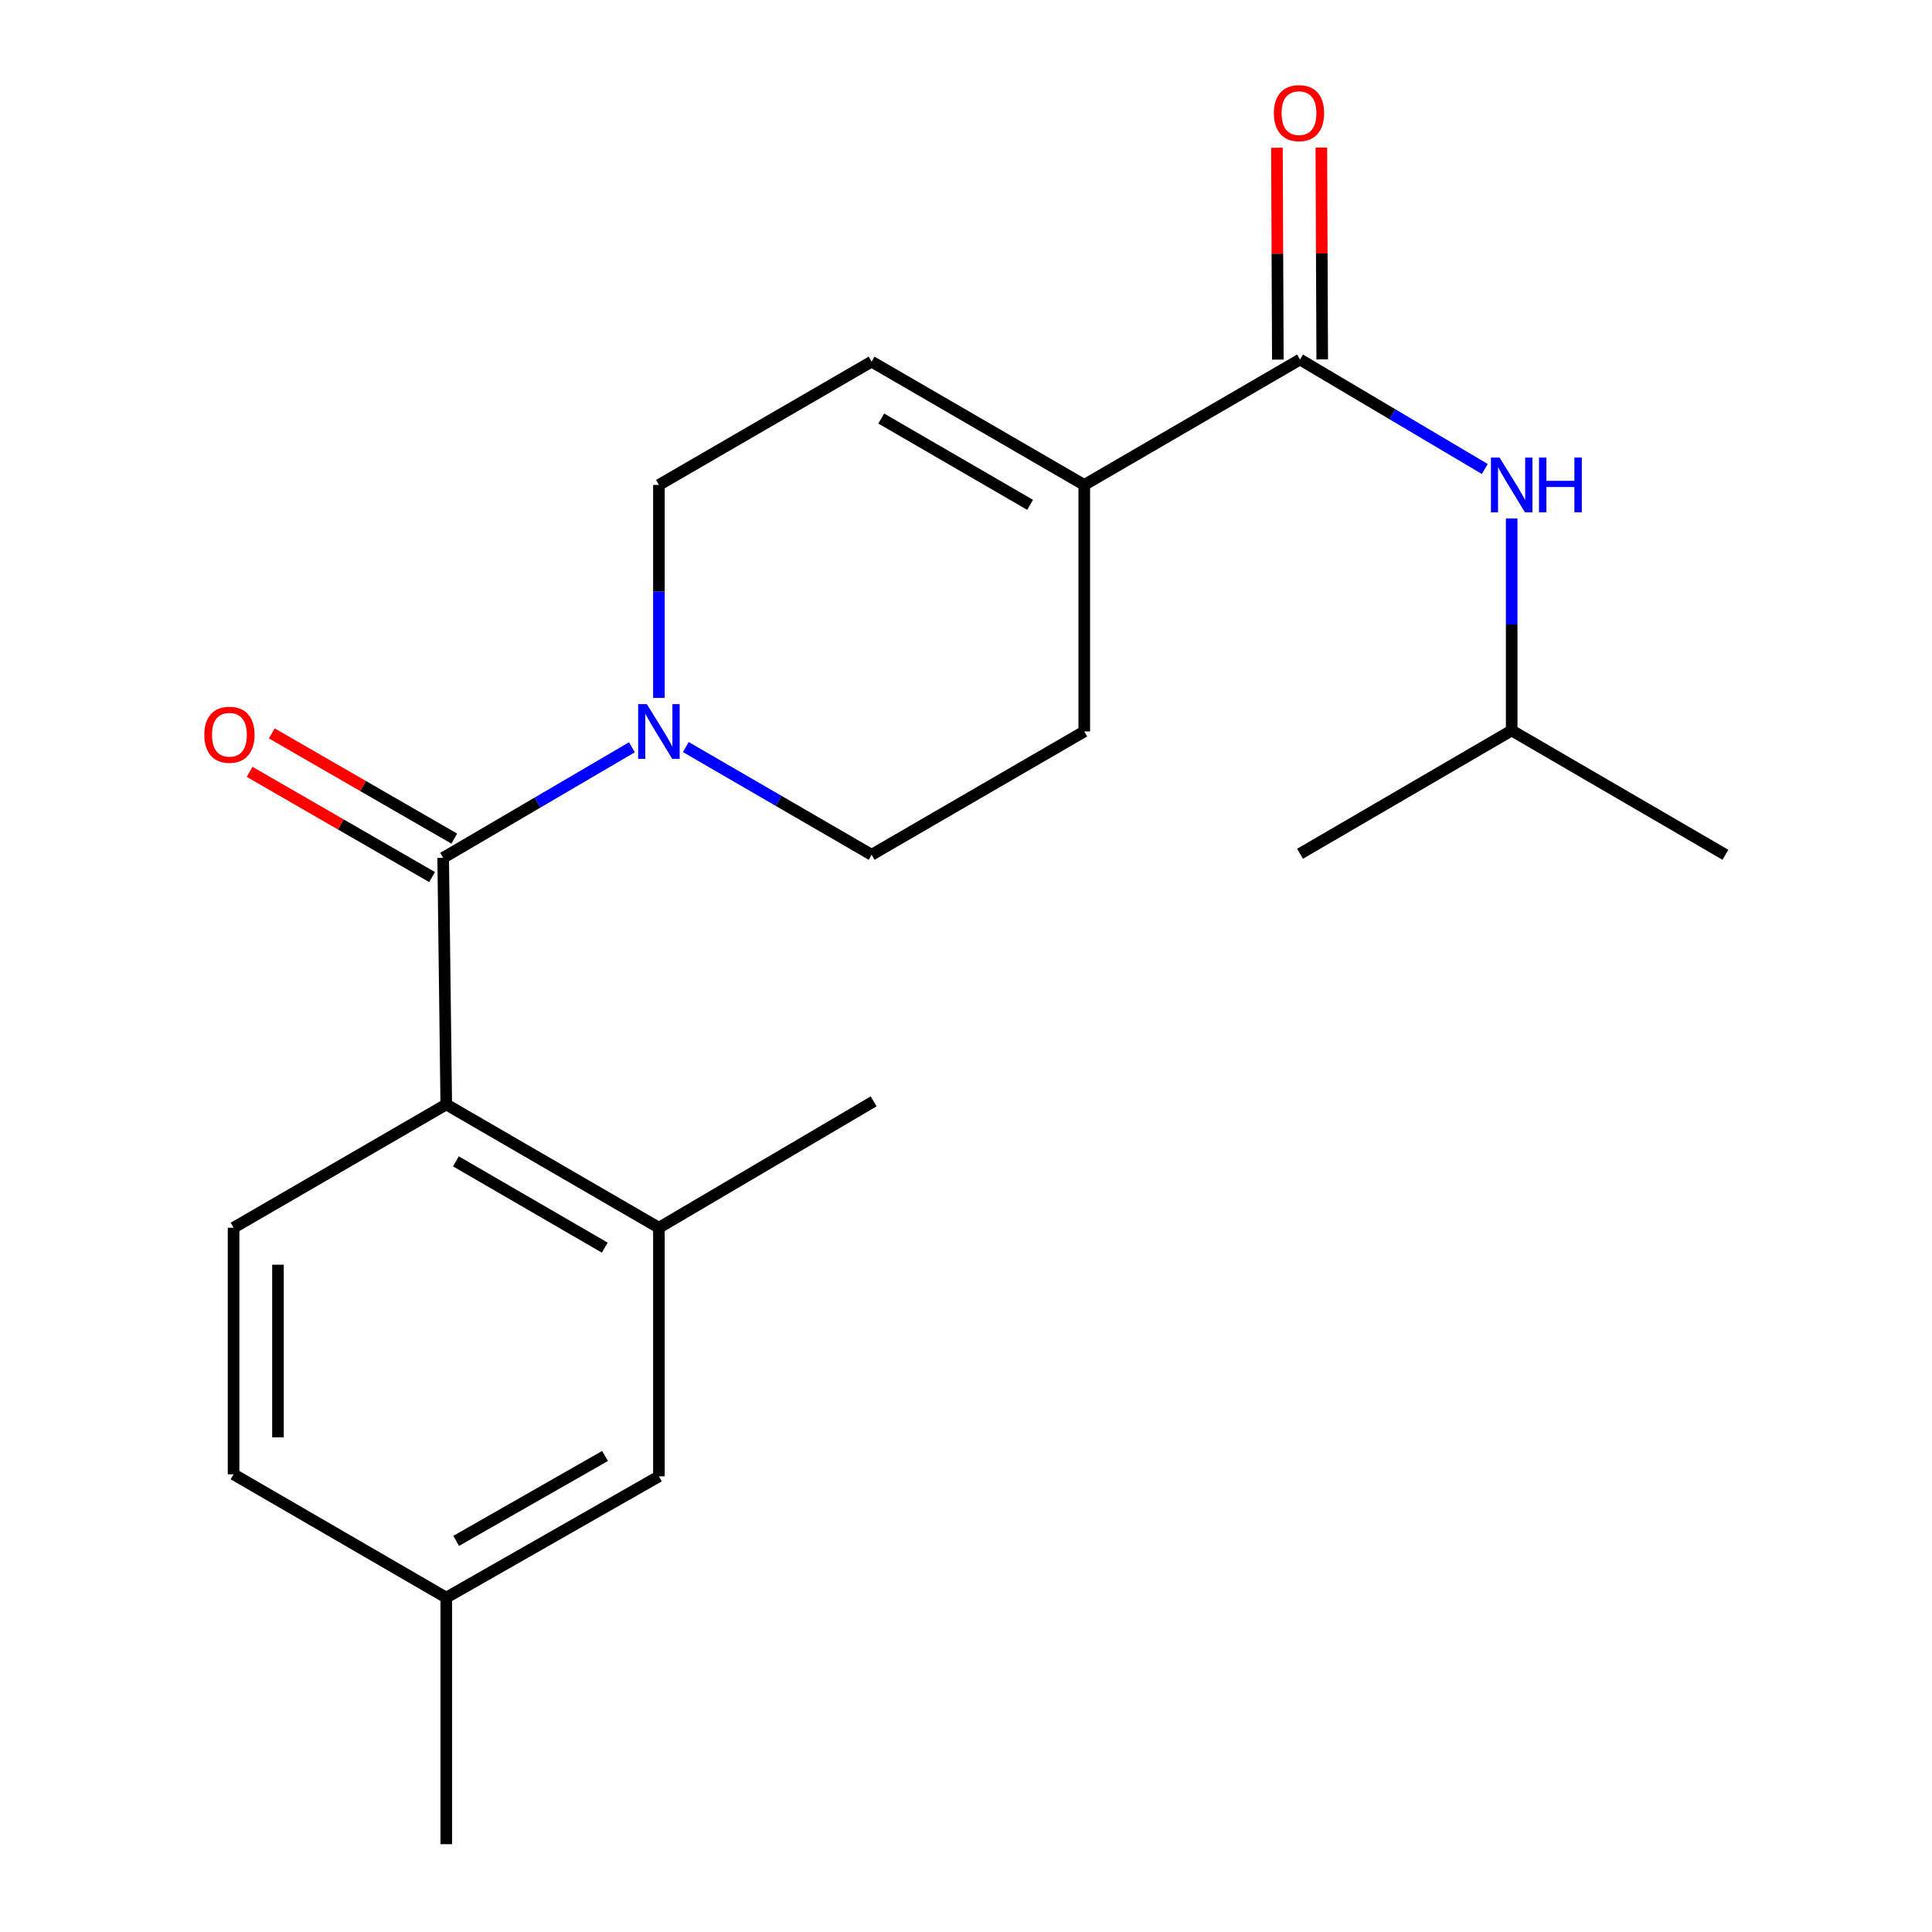 <?xml version='1.0' encoding='iso-8859-1'?>
<svg version='1.1' baseProfile='full'
              xmlns='http://www.w3.org/2000/svg'
                      xmlns:rdkit='http://www.rdkit.org/xml'
                      xmlns:xlink='http://www.w3.org/1999/xlink'
                  xml:space='preserve'
width='1000px' height='1000px' viewBox='0 0 1000 1000'>
<!-- END OF HEADER -->
<rect style='opacity:1.0;fill:#FFFFFF;stroke:none' width='1000' height='1000' x='0' y='0'> </rect>
<path class='bond-0' d='M 229.387,444.016 L 278.233,415.402' style='fill:none;fill-rule:evenodd;stroke:#000000;stroke-width:6px;stroke-linecap:butt;stroke-linejoin:miter;stroke-opacity:1' />
<path class='bond-0' d='M 278.233,415.402 L 327.08,386.788' style='fill:none;fill-rule:evenodd;stroke:#0000FF;stroke-width:6px;stroke-linecap:butt;stroke-linejoin:miter;stroke-opacity:1' />
<path class='bond-1' d='M 229.387,444.016 L 230.983,571.655' style='fill:none;fill-rule:evenodd;stroke:#000000;stroke-width:6px;stroke-linecap:butt;stroke-linejoin:miter;stroke-opacity:1' />
<path class='bond-9' d='M 235.127,434.063 L 187.906,406.834' style='fill:none;fill-rule:evenodd;stroke:#000000;stroke-width:6px;stroke-linecap:butt;stroke-linejoin:miter;stroke-opacity:1' />
<path class='bond-9' d='M 187.906,406.834 L 140.685,379.606' style='fill:none;fill-rule:evenodd;stroke:#FF0000;stroke-width:6px;stroke-linecap:butt;stroke-linejoin:miter;stroke-opacity:1' />
<path class='bond-9' d='M 223.648,453.97 L 176.427,426.741' style='fill:none;fill-rule:evenodd;stroke:#000000;stroke-width:6px;stroke-linecap:butt;stroke-linejoin:miter;stroke-opacity:1' />
<path class='bond-9' d='M 176.427,426.741 L 129.207,399.513' style='fill:none;fill-rule:evenodd;stroke:#FF0000;stroke-width:6px;stroke-linecap:butt;stroke-linejoin:miter;stroke-opacity:1' />
<path class='bond-8' d='M 341.055,361.251 L 341.055,306.126' style='fill:none;fill-rule:evenodd;stroke:#0000FF;stroke-width:6px;stroke-linecap:butt;stroke-linejoin:miter;stroke-opacity:1' />
<path class='bond-8' d='M 341.055,306.126 L 341.055,251.001' style='fill:none;fill-rule:evenodd;stroke:#000000;stroke-width:6px;stroke-linecap:butt;stroke-linejoin:miter;stroke-opacity:1' />
<path class='bond-10' d='M 354.976,386.673 L 403.058,414.553' style='fill:none;fill-rule:evenodd;stroke:#0000FF;stroke-width:6px;stroke-linecap:butt;stroke-linejoin:miter;stroke-opacity:1' />
<path class='bond-10' d='M 403.058,414.553 L 451.14,442.433' style='fill:none;fill-rule:evenodd;stroke:#000000;stroke-width:6px;stroke-linecap:butt;stroke-linejoin:miter;stroke-opacity:1' />
<path class='bond-4' d='M 230.983,571.655 L 341.055,635.474' style='fill:none;fill-rule:evenodd;stroke:#000000;stroke-width:6px;stroke-linecap:butt;stroke-linejoin:miter;stroke-opacity:1' />
<path class='bond-4' d='M 235.968,601.108 L 313.018,645.781' style='fill:none;fill-rule:evenodd;stroke:#000000;stroke-width:6px;stroke-linecap:butt;stroke-linejoin:miter;stroke-opacity:1' />
<path class='bond-7' d='M 230.983,571.655 L 120.898,635.474' style='fill:none;fill-rule:evenodd;stroke:#000000;stroke-width:6px;stroke-linecap:butt;stroke-linejoin:miter;stroke-opacity:1' />
<path class='bond-2' d='M 672.893,186.083 L 561.212,251.001' style='fill:none;fill-rule:evenodd;stroke:#000000;stroke-width:6px;stroke-linecap:butt;stroke-linejoin:miter;stroke-opacity:1' />
<path class='bond-6' d='M 672.893,186.083 L 720.705,214.416' style='fill:none;fill-rule:evenodd;stroke:#000000;stroke-width:6px;stroke-linecap:butt;stroke-linejoin:miter;stroke-opacity:1' />
<path class='bond-6' d='M 720.705,214.416 L 768.518,242.75' style='fill:none;fill-rule:evenodd;stroke:#0000FF;stroke-width:6px;stroke-linecap:butt;stroke-linejoin:miter;stroke-opacity:1' />
<path class='bond-11' d='M 684.382,186.035 L 684.152,131.204' style='fill:none;fill-rule:evenodd;stroke:#000000;stroke-width:6px;stroke-linecap:butt;stroke-linejoin:miter;stroke-opacity:1' />
<path class='bond-11' d='M 684.152,131.204 L 683.922,76.372' style='fill:none;fill-rule:evenodd;stroke:#FF0000;stroke-width:6px;stroke-linecap:butt;stroke-linejoin:miter;stroke-opacity:1' />
<path class='bond-11' d='M 661.403,186.132 L 661.173,131.3' style='fill:none;fill-rule:evenodd;stroke:#000000;stroke-width:6px;stroke-linecap:butt;stroke-linejoin:miter;stroke-opacity:1' />
<path class='bond-11' d='M 661.173,131.3 L 660.942,76.469' style='fill:none;fill-rule:evenodd;stroke:#FF0000;stroke-width:6px;stroke-linecap:butt;stroke-linejoin:miter;stroke-opacity:1' />
<path class='bond-3' d='M 561.212,251.001 L 561.212,378.601' style='fill:none;fill-rule:evenodd;stroke:#000000;stroke-width:6px;stroke-linecap:butt;stroke-linejoin:miter;stroke-opacity:1' />
<path class='bond-21' d='M 561.212,251.001 L 451.14,187.181' style='fill:none;fill-rule:evenodd;stroke:#000000;stroke-width:6px;stroke-linecap:butt;stroke-linejoin:miter;stroke-opacity:1' />
<path class='bond-21' d='M 533.175,261.307 L 456.125,216.634' style='fill:none;fill-rule:evenodd;stroke:#000000;stroke-width:6px;stroke-linecap:butt;stroke-linejoin:miter;stroke-opacity:1' />
<path class='bond-12' d='M 341.055,635.474 L 341.055,764.16' style='fill:none;fill-rule:evenodd;stroke:#000000;stroke-width:6px;stroke-linecap:butt;stroke-linejoin:miter;stroke-opacity:1' />
<path class='bond-17' d='M 341.055,635.474 L 452.2,570.059' style='fill:none;fill-rule:evenodd;stroke:#000000;stroke-width:6px;stroke-linecap:butt;stroke-linejoin:miter;stroke-opacity:1' />
<path class='bond-5' d='M 451.14,187.181 L 341.055,251.001' style='fill:none;fill-rule:evenodd;stroke:#000000;stroke-width:6px;stroke-linecap:butt;stroke-linejoin:miter;stroke-opacity:1' />
<path class='bond-16' d='M 782.441,268.338 L 782.441,323.214' style='fill:none;fill-rule:evenodd;stroke:#0000FF;stroke-width:6px;stroke-linecap:butt;stroke-linejoin:miter;stroke-opacity:1' />
<path class='bond-16' d='M 782.441,323.214 L 782.441,378.09' style='fill:none;fill-rule:evenodd;stroke:#000000;stroke-width:6px;stroke-linecap:butt;stroke-linejoin:miter;stroke-opacity:1' />
<path class='bond-14' d='M 120.898,635.474 L 120.898,763.1' style='fill:none;fill-rule:evenodd;stroke:#000000;stroke-width:6px;stroke-linecap:butt;stroke-linejoin:miter;stroke-opacity:1' />
<path class='bond-14' d='M 143.878,654.618 L 143.878,743.956' style='fill:none;fill-rule:evenodd;stroke:#000000;stroke-width:6px;stroke-linecap:butt;stroke-linejoin:miter;stroke-opacity:1' />
<path class='bond-13' d='M 451.14,442.433 L 561.212,378.601' style='fill:none;fill-rule:evenodd;stroke:#000000;stroke-width:6px;stroke-linecap:butt;stroke-linejoin:miter;stroke-opacity:1' />
<path class='bond-22' d='M 341.055,764.16 L 230.983,826.932' style='fill:none;fill-rule:evenodd;stroke:#000000;stroke-width:6px;stroke-linecap:butt;stroke-linejoin:miter;stroke-opacity:1' />
<path class='bond-22' d='M 313.16,753.614 L 236.11,797.555' style='fill:none;fill-rule:evenodd;stroke:#000000;stroke-width:6px;stroke-linecap:butt;stroke-linejoin:miter;stroke-opacity:1' />
<path class='bond-15' d='M 120.898,763.1 L 230.983,826.932' style='fill:none;fill-rule:evenodd;stroke:#000000;stroke-width:6px;stroke-linecap:butt;stroke-linejoin:miter;stroke-opacity:1' />
<path class='bond-18' d='M 230.983,826.932 L 230.983,954.545' style='fill:none;fill-rule:evenodd;stroke:#000000;stroke-width:6px;stroke-linecap:butt;stroke-linejoin:miter;stroke-opacity:1' />
<path class='bond-19' d='M 782.441,378.09 L 672.893,441.91' style='fill:none;fill-rule:evenodd;stroke:#000000;stroke-width:6px;stroke-linecap:butt;stroke-linejoin:miter;stroke-opacity:1' />
<path class='bond-20' d='M 782.441,378.09 L 893.062,442.433' style='fill:none;fill-rule:evenodd;stroke:#000000;stroke-width:6px;stroke-linecap:butt;stroke-linejoin:miter;stroke-opacity:1' />
<path  class='atom-1' d='M 334.795 364.441
L 344.075 379.441
Q 344.995 380.921, 346.475 383.601
Q 347.955 386.281, 348.035 386.441
L 348.035 364.441
L 351.795 364.441
L 351.795 392.761
L 347.915 392.761
L 337.955 376.361
Q 336.795 374.441, 335.555 372.241
Q 334.355 370.041, 333.995 369.361
L 333.995 392.761
L 330.315 392.761
L 330.315 364.441
L 334.795 364.441
' fill='#0000FF'/>
<path  class='atom-7' d='M 776.181 236.841
L 785.461 251.841
Q 786.381 253.321, 787.861 256.001
Q 789.341 258.681, 789.421 258.841
L 789.421 236.841
L 793.181 236.841
L 793.181 265.161
L 789.301 265.161
L 779.341 248.761
Q 778.181 246.841, 776.941 244.641
Q 775.741 242.441, 775.381 241.761
L 775.381 265.161
L 771.701 265.161
L 771.701 236.841
L 776.181 236.841
' fill='#0000FF'/>
<path  class='atom-7' d='M 796.581 236.841
L 800.421 236.841
L 800.421 248.881
L 814.901 248.881
L 814.901 236.841
L 818.741 236.841
L 818.741 265.161
L 814.901 265.161
L 814.901 252.081
L 800.421 252.081
L 800.421 265.161
L 796.581 265.161
L 796.581 236.841
' fill='#0000FF'/>
<path  class='atom-10' d='M 105.753 380.302
Q 105.753 373.502, 109.113 369.702
Q 112.473 365.902, 118.753 365.902
Q 125.033 365.902, 128.393 369.702
Q 131.753 373.502, 131.753 380.302
Q 131.753 387.182, 128.353 391.102
Q 124.953 394.982, 118.753 394.982
Q 112.513 394.982, 109.113 391.102
Q 105.753 387.222, 105.753 380.302
M 118.753 391.782
Q 123.073 391.782, 125.393 388.902
Q 127.753 385.982, 127.753 380.302
Q 127.753 374.742, 125.393 371.942
Q 123.073 369.102, 118.753 369.102
Q 114.433 369.102, 112.073 371.902
Q 109.753 374.702, 109.753 380.302
Q 109.753 386.022, 112.073 388.902
Q 114.433 391.782, 118.753 391.782
' fill='#FF0000'/>
<path  class='atom-12' d='M 659.357 58.55
Q 659.357 51.75, 662.717 47.95
Q 666.077 44.15, 672.357 44.15
Q 678.637 44.15, 681.997 47.95
Q 685.357 51.75, 685.357 58.55
Q 685.357 65.43, 681.957 69.35
Q 678.557 73.23, 672.357 73.23
Q 666.117 73.23, 662.717 69.35
Q 659.357 65.47, 659.357 58.55
M 672.357 70.03
Q 676.677 70.03, 678.997 67.15
Q 681.357 64.23, 681.357 58.55
Q 681.357 52.99, 678.997 50.19
Q 676.677 47.35, 672.357 47.35
Q 668.037 47.35, 665.677 50.15
Q 663.357 52.95, 663.357 58.55
Q 663.357 64.27, 665.677 67.15
Q 668.037 70.03, 672.357 70.03
' fill='#FF0000'/>
</svg>
